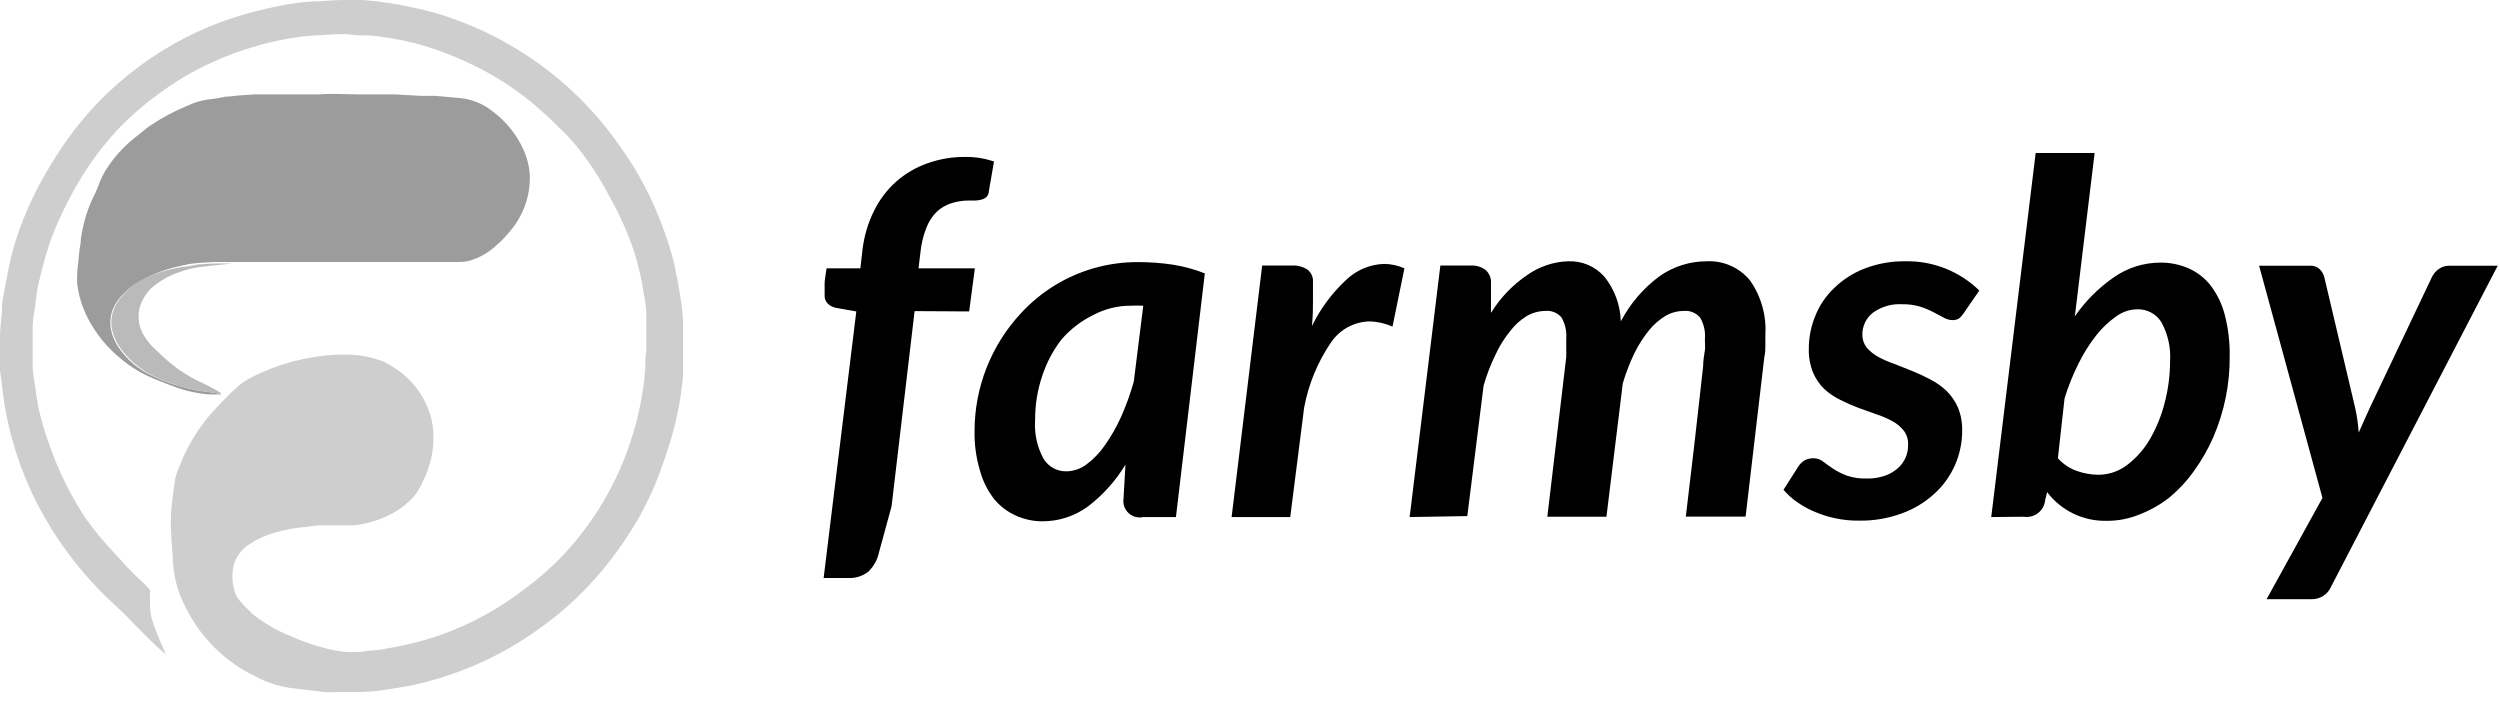 <svg width="113" height="32" viewBox="0 0 113 32" fill="none" xmlns="http://www.w3.org/2000/svg">
<g clip-path="url(#clip0_3819_45461)">
<path d="M7.493 29.566C7.33 29.44 7.175 29.307 7.028 29.167C6.644 28.791 6.327 28.48 5.987 28.126C5.647 27.772 5.249 27.388 4.835 27.012C3.866 26.071 3.016 25.014 2.303 23.867C1.407 22.427 0.758 20.848 0.384 19.194C0.295 18.81 0.214 18.411 0.162 18.013C0.111 17.614 0.074 17.215 -1.87065e-05 16.75C-0.037 16.244 -0.037 15.736 -1.87103e-05 15.229C-1.87103e-05 14.853 0.052 14.491 0.089 14.1C0.079 13.872 0.098 13.644 0.148 13.421C0.229 12.956 0.31 12.513 0.406 12.04C0.555 11.332 0.765 10.638 1.033 9.966C1.359 9.139 1.755 8.342 2.215 7.582C2.569 6.981 2.958 6.401 3.381 5.847C3.768 5.35 4.185 4.877 4.629 4.429C5.309 3.757 6.051 3.149 6.843 2.613C8.152 1.725 9.595 1.054 11.118 0.627C11.73 0.45 12.358 0.317 12.985 0.199C13.362 0.133 13.741 0.089 14.122 0.066C14.572 0.066 15.015 0 15.503 0H16.396C17.183 0.059 17.966 0.177 18.736 0.354C19.381 0.489 20.015 0.672 20.633 0.901C22.157 1.462 23.584 2.256 24.863 3.256C26.128 4.247 27.229 5.43 28.126 6.762C28.829 7.754 29.404 8.831 29.839 9.966C30.09 10.583 30.297 11.217 30.459 11.863C30.57 12.365 30.673 12.882 30.747 13.399C30.807 13.751 30.849 14.105 30.872 14.462V16.979C30.79 17.947 30.609 18.904 30.333 19.836C30.223 20.205 30.105 20.574 29.972 20.936C29.664 21.859 29.26 22.747 28.768 23.586C28.032 24.836 27.134 25.983 26.096 26.997L25.417 27.609C24.66 28.244 23.85 28.812 22.995 29.307C21.672 30.061 20.244 30.613 18.758 30.946C18.308 31.042 17.872 31.109 17.385 31.182C16.968 31.251 16.546 31.283 16.123 31.278H15.2C15.013 31.293 14.826 31.293 14.639 31.278L13.288 31.116C12.68 31.052 12.09 30.869 11.553 30.577C10.188 29.927 9.081 28.838 8.408 27.484C8.172 27.047 8.002 26.576 7.906 26.089C7.859 25.845 7.827 25.598 7.81 25.351C7.81 24.945 7.744 24.531 7.737 24.118C7.714 23.778 7.714 23.439 7.737 23.099C7.781 22.612 7.847 22.125 7.921 21.622C7.979 21.407 8.055 21.197 8.15 20.995C8.209 20.825 8.283 20.663 8.349 20.515C8.731 19.713 9.242 18.98 9.863 18.345C10.106 18.086 10.365 17.821 10.601 17.607C10.817 17.39 11.066 17.208 11.339 17.068C12.185 16.636 13.091 16.333 14.026 16.167C14.591 16.061 15.165 16.014 15.739 16.027C16.263 16.04 16.782 16.14 17.274 16.322C17.35 16.346 17.422 16.381 17.488 16.425C17.722 16.555 17.946 16.701 18.16 16.861C18.666 17.263 19.062 17.786 19.312 18.382C19.489 18.792 19.585 19.234 19.592 19.681C19.607 20.398 19.444 21.108 19.12 21.748C19.02 21.98 18.893 22.201 18.743 22.405C18.486 22.696 18.184 22.945 17.85 23.143C17.28 23.468 16.649 23.674 15.997 23.748H14.425C14.211 23.748 13.997 23.808 13.783 23.822C13.309 23.859 12.841 23.949 12.387 24.088C11.935 24.213 11.509 24.421 11.132 24.701C10.804 24.954 10.587 25.324 10.527 25.734C10.476 26.092 10.512 26.456 10.63 26.797C10.675 26.932 10.748 27.055 10.844 27.159C11.038 27.384 11.245 27.595 11.464 27.794C11.935 28.16 12.451 28.463 13 28.695C13.611 28.976 14.25 29.197 14.905 29.352C15.49 29.492 16.098 29.513 16.691 29.411C16.967 29.398 17.241 29.364 17.511 29.307C18.296 29.182 19.068 28.989 19.821 28.732C21.28 28.225 22.642 27.477 23.852 26.517C24.329 26.155 24.784 25.764 25.21 25.343C26.799 23.737 27.968 21.765 28.613 19.6C28.804 18.984 28.946 18.354 29.042 17.717C29.102 17.363 29.143 17.006 29.167 16.647C29.158 16.4 29.173 16.152 29.211 15.909V14.07C29.198 13.837 29.165 13.605 29.115 13.377C29.019 12.691 28.866 12.014 28.658 11.354C28.361 10.489 27.986 9.654 27.536 8.859C27.122 8.06 26.627 7.305 26.059 6.607C25.838 6.341 25.624 6.09 25.38 5.869C25.136 5.647 24.812 5.293 24.487 5.027C23.566 4.191 22.529 3.492 21.408 2.953C20.544 2.525 19.639 2.186 18.706 1.942C18.33 1.853 17.968 1.772 17.57 1.713C17.276 1.66 16.981 1.623 16.684 1.602C16.389 1.602 16.019 1.602 15.687 1.543H15.252L13.997 1.617C13.187 1.695 12.386 1.848 11.605 2.074C10.918 2.269 10.246 2.515 9.597 2.813C8.716 3.213 7.882 3.708 7.109 4.289C6.531 4.71 5.988 5.176 5.485 5.684C4.737 6.457 4.085 7.317 3.543 8.246C3.048 9.084 2.625 9.963 2.281 10.874C2.052 11.531 1.89 12.217 1.72 12.904C1.654 13.214 1.631 13.546 1.587 13.864C1.528 14.161 1.491 14.462 1.476 14.764V16.61C1.496 16.887 1.533 17.164 1.587 17.437C1.624 17.776 1.676 18.116 1.742 18.448C1.865 18.994 2.023 19.532 2.215 20.057C2.62 21.236 3.171 22.359 3.853 23.402C4.299 24.027 4.792 24.617 5.33 25.166C5.662 25.558 6.019 25.928 6.4 26.273C6.533 26.394 6.659 26.522 6.777 26.657C6.792 26.695 6.792 26.737 6.777 26.775V27.248C6.775 27.497 6.805 27.745 6.865 27.986C6.976 28.333 7.109 28.672 7.249 29.012C7.323 29.174 7.404 29.337 7.471 29.507V29.61L7.493 29.566Z" fill="#CECECE"/>
<path d="M10.003 17.821C9.779 17.836 9.555 17.836 9.331 17.821C8.894 17.775 8.463 17.681 8.047 17.54C7.67 17.407 7.308 17.267 6.925 17.105C6.389 16.883 5.89 16.579 5.448 16.204C4.837 15.706 4.334 15.088 3.972 14.388C3.725 13.91 3.562 13.393 3.492 12.86C3.474 12.509 3.492 12.159 3.543 11.812C3.56 11.531 3.594 11.253 3.647 10.977C3.647 10.697 3.698 10.557 3.735 10.35C3.849 9.782 4.043 9.232 4.311 8.719C4.355 8.623 4.4 8.519 4.437 8.423C4.555 8.075 4.724 7.747 4.939 7.449C5.293 6.944 5.724 6.499 6.216 6.127C6.408 5.98 6.585 5.817 6.777 5.684C7.311 5.326 7.88 5.022 8.475 4.776C8.757 4.641 9.058 4.549 9.368 4.503C9.644 4.476 9.917 4.432 10.187 4.37C10.373 4.364 10.558 4.347 10.741 4.319L11.479 4.267H14.432C15.052 4.215 15.665 4.267 16.278 4.267H17.85L19.053 4.334H19.696L20.773 4.43C21.312 4.48 21.825 4.685 22.25 5.02C22.857 5.467 23.34 6.062 23.653 6.748C23.825 7.122 23.925 7.525 23.948 7.936C23.973 8.855 23.654 9.75 23.055 10.446C22.88 10.668 22.684 10.873 22.471 11.059C22.109 11.408 21.665 11.662 21.18 11.797C21.049 11.826 20.915 11.841 20.781 11.841H9.708L8.969 11.886C8.721 11.905 8.473 11.945 8.231 12.004C7.581 12.131 6.955 12.363 6.378 12.69C5.957 12.905 5.593 13.216 5.315 13.598C5.184 13.773 5.088 13.971 5.035 14.183C4.982 14.395 4.972 14.615 5.005 14.831C5.052 15.117 5.157 15.392 5.315 15.636C5.518 15.95 5.767 16.231 6.053 16.47C6.302 16.673 6.575 16.843 6.865 16.979C7.297 17.187 7.747 17.355 8.209 17.481C8.622 17.599 9.044 17.681 9.471 17.725C9.651 17.744 9.828 17.776 10.003 17.821Z" fill="#9C9C9C"/>
<path d="M10.003 17.821C9.833 17.821 9.671 17.747 9.508 17.733C9.08 17.681 8.656 17.6 8.239 17.489C7.778 17.363 7.33 17.193 6.902 16.98C6.277 16.668 5.745 16.197 5.359 15.614C5.202 15.37 5.096 15.096 5.049 14.809C5.018 14.596 5.029 14.378 5.082 14.169C5.135 13.96 5.229 13.764 5.359 13.591C5.619 13.22 5.957 12.91 6.349 12.683C6.932 12.381 7.559 12.174 8.209 12.071C8.457 12.045 8.704 12.006 8.947 11.953L9.685 11.908H10.498L9.597 12.004L9.028 12.071C8.703 12.115 8.383 12.196 8.076 12.314C7.679 12.447 7.307 12.647 6.976 12.905C6.665 13.157 6.436 13.496 6.319 13.879C6.261 14.099 6.248 14.329 6.283 14.553C6.317 14.778 6.397 14.993 6.518 15.186C6.649 15.403 6.811 15.599 6.998 15.769L7.375 16.123C7.866 16.586 8.427 16.97 9.036 17.26C9.342 17.398 9.641 17.553 9.929 17.725L10.003 17.821Z" fill="#BABABA"/>
<path d="M41.34 14.062L40.299 22.884L39.731 24.965C39.66 25.297 39.493 25.599 39.251 25.837C38.989 26.043 38.661 26.145 38.328 26.125H37.228L38.705 14.077L37.826 13.922C37.678 13.902 37.539 13.838 37.428 13.737C37.374 13.688 37.333 13.627 37.306 13.559C37.279 13.491 37.268 13.419 37.273 13.346C37.27 13.331 37.27 13.316 37.273 13.302C37.275 13.252 37.275 13.203 37.273 13.154V12.8C37.273 12.645 37.324 12.416 37.361 12.128H38.889L38.985 11.286C39.057 10.678 39.231 10.086 39.502 9.537C39.747 9.037 40.085 8.588 40.499 8.215C40.915 7.847 41.399 7.563 41.923 7.381C42.468 7.186 43.043 7.088 43.621 7.093C44.066 7.087 44.507 7.157 44.928 7.3L44.684 8.717C44.672 8.794 44.633 8.865 44.574 8.917C44.516 8.965 44.448 9.001 44.374 9.02C44.285 9.043 44.194 9.058 44.101 9.064H43.799C43.523 9.062 43.249 9.105 42.986 9.19C42.741 9.27 42.517 9.404 42.33 9.581C42.123 9.791 41.965 10.042 41.864 10.319C41.729 10.662 41.643 11.023 41.606 11.39L41.517 12.128H44.064L43.806 14.077L41.34 14.062ZM53.152 23.371H51.675C51.559 23.397 51.438 23.395 51.323 23.364C51.208 23.333 51.102 23.275 51.015 23.195C50.927 23.114 50.86 23.014 50.819 22.902C50.779 22.79 50.766 22.669 50.782 22.552L50.871 21.001C50.432 21.728 49.861 22.366 49.188 22.884C48.589 23.326 47.864 23.564 47.12 23.563C46.706 23.564 46.295 23.476 45.917 23.305C45.54 23.137 45.206 22.884 44.943 22.566C44.641 22.181 44.42 21.739 44.293 21.267C44.121 20.69 44.039 20.09 44.05 19.488C44.049 17.499 44.806 15.585 46.168 14.136C46.604 13.666 47.1 13.256 47.645 12.918C48.786 12.211 50.104 11.84 51.447 11.847C51.96 11.847 52.473 11.884 52.982 11.958C53.487 12.036 53.983 12.169 54.458 12.357L53.152 23.371ZM48.213 21.304C48.536 21.297 48.848 21.188 49.106 20.994C49.426 20.755 49.706 20.466 49.933 20.137C50.22 19.731 50.467 19.299 50.671 18.846C50.901 18.329 51.094 17.796 51.247 17.251L51.675 13.818C51.491 13.808 51.306 13.808 51.122 13.818C50.527 13.814 49.941 13.959 49.416 14.239C48.869 14.505 48.382 14.879 47.984 15.339C47.602 15.832 47.308 16.386 47.113 16.978C46.893 17.622 46.783 18.298 46.788 18.979C46.743 19.586 46.874 20.193 47.165 20.728C47.27 20.906 47.42 21.053 47.601 21.154C47.781 21.255 47.984 21.307 48.191 21.304H48.213ZM55.669 23.371L57.05 12.002H58.438C58.667 11.992 58.894 12.055 59.087 12.18C59.174 12.243 59.244 12.328 59.289 12.427C59.334 12.525 59.354 12.633 59.346 12.741V13.604C59.346 13.877 59.346 14.246 59.301 14.734C59.68 13.957 60.198 13.256 60.829 12.667C61.293 12.214 61.909 11.951 62.557 11.928C62.874 11.931 63.189 11.999 63.48 12.128L62.941 14.763C62.61 14.615 62.254 14.535 61.892 14.527C61.55 14.537 61.215 14.628 60.915 14.792C60.615 14.957 60.358 15.19 60.165 15.472C59.558 16.361 59.143 17.366 58.947 18.425L58.319 23.371H55.669ZM63.716 23.371L65.104 12.002H66.484C66.722 11.989 66.957 12.059 67.148 12.202C67.236 12.28 67.304 12.377 67.346 12.486C67.388 12.595 67.404 12.713 67.392 12.829V14.143C67.816 13.455 68.382 12.866 69.053 12.416C69.588 12.044 70.218 11.834 70.869 11.81C71.18 11.795 71.49 11.851 71.776 11.972C72.062 12.094 72.318 12.278 72.523 12.512C72.981 13.085 73.24 13.793 73.261 14.527C73.684 13.717 74.288 13.015 75.025 12.475C75.644 12.043 76.381 11.811 77.137 11.81C77.509 11.791 77.88 11.858 78.221 12.008C78.562 12.159 78.863 12.386 79.1 12.674C79.606 13.395 79.851 14.268 79.794 15.147V15.62C79.794 15.789 79.794 15.952 79.75 16.122L78.901 23.349H76.199L76.576 20.16C76.679 19.281 76.76 18.55 76.826 17.945L76.981 16.564C76.981 16.232 77.048 15.974 77.063 15.826C77.078 15.679 77.063 15.524 77.063 15.457V15.31C77.09 14.975 77.013 14.639 76.841 14.35C76.751 14.245 76.637 14.163 76.508 14.112C76.38 14.06 76.241 14.041 76.103 14.055C75.815 14.056 75.533 14.133 75.284 14.276C75.002 14.446 74.753 14.664 74.545 14.918C74.286 15.236 74.063 15.583 73.881 15.952C73.667 16.395 73.49 16.854 73.35 17.325L72.611 23.356H69.939L70.795 16.129V15.693V15.31C70.821 14.976 70.746 14.642 70.581 14.35C70.492 14.244 70.377 14.162 70.249 14.111C70.12 14.059 69.981 14.04 69.843 14.055C69.547 14.058 69.256 14.14 69.001 14.291C68.716 14.467 68.465 14.694 68.263 14.963C67.997 15.287 67.774 15.644 67.599 16.026C67.379 16.474 67.199 16.941 67.06 17.421L66.322 23.327L63.716 23.371ZM88.763 14.151C88.703 14.246 88.626 14.332 88.535 14.402C88.447 14.45 88.347 14.472 88.247 14.468C88.109 14.465 87.974 14.427 87.856 14.357L87.398 14.114C87.206 14.013 87.006 13.929 86.8 13.863C86.537 13.784 86.263 13.746 85.988 13.752C85.508 13.721 85.032 13.859 84.644 14.143C84.497 14.261 84.379 14.41 84.298 14.58C84.218 14.751 84.177 14.937 84.179 15.125C84.175 15.335 84.243 15.541 84.371 15.708C84.516 15.874 84.689 16.014 84.88 16.122C85.117 16.252 85.363 16.36 85.619 16.446L86.438 16.771C86.718 16.884 86.992 17.013 87.258 17.155C87.528 17.293 87.776 17.47 87.996 17.679C88.206 17.893 88.377 18.143 88.498 18.418C88.633 18.747 88.698 19.102 88.69 19.458C88.692 19.998 88.581 20.532 88.364 21.025C88.146 21.519 87.827 21.961 87.427 22.323C86.999 22.713 86.497 23.014 85.951 23.209C85.334 23.435 84.681 23.545 84.024 23.533C83.672 23.537 83.32 23.502 82.976 23.43C82.651 23.365 82.335 23.266 82.031 23.135C81.747 23.017 81.478 22.869 81.226 22.692C80.999 22.535 80.793 22.348 80.614 22.138L81.278 21.097C81.35 20.981 81.449 20.882 81.566 20.809C81.691 20.742 81.831 20.709 81.972 20.713C82.124 20.711 82.272 20.761 82.393 20.854C82.518 20.95 82.666 21.06 82.836 21.171C83.028 21.299 83.234 21.405 83.448 21.488C83.747 21.592 84.062 21.64 84.379 21.629C84.649 21.635 84.919 21.595 85.176 21.511C85.393 21.439 85.593 21.326 85.766 21.178C85.921 21.046 86.045 20.88 86.128 20.694C86.211 20.507 86.251 20.305 86.246 20.101C86.257 19.879 86.192 19.661 86.062 19.48C85.923 19.302 85.75 19.154 85.552 19.045C85.318 18.914 85.07 18.808 84.814 18.727L83.995 18.432C83.72 18.329 83.451 18.211 83.19 18.078C82.919 17.95 82.67 17.781 82.452 17.576C82.236 17.366 82.065 17.115 81.95 16.838C81.814 16.498 81.748 16.133 81.758 15.767C81.756 15.261 81.854 14.759 82.046 14.291C82.235 13.814 82.524 13.383 82.895 13.028C83.288 12.644 83.755 12.342 84.268 12.143C84.863 11.911 85.497 11.799 86.135 11.81C86.75 11.799 87.361 11.91 87.933 12.137C88.504 12.363 89.025 12.702 89.465 13.132L88.763 14.151ZM90.004 23.371L92.012 6.916H94.677L93.783 14.298C94.262 13.605 94.862 13.005 95.555 12.527C96.169 12.101 96.897 11.872 97.644 11.87C98.089 11.864 98.53 11.955 98.936 12.135C99.325 12.308 99.665 12.574 99.925 12.91C100.222 13.305 100.438 13.753 100.56 14.232C100.718 14.841 100.792 15.47 100.782 16.099C100.793 17.356 100.541 18.6 100.044 19.754C99.809 20.293 99.517 20.806 99.172 21.282C98.853 21.733 98.476 22.14 98.05 22.492C97.643 22.811 97.19 23.067 96.707 23.253C96.239 23.446 95.737 23.544 95.23 23.541C94.709 23.555 94.192 23.444 93.722 23.218C93.252 22.992 92.843 22.657 92.528 22.241L92.44 22.618C92.428 22.731 92.393 22.841 92.337 22.94C92.281 23.039 92.205 23.126 92.115 23.195C92.024 23.264 91.921 23.314 91.811 23.341C91.7 23.369 91.585 23.374 91.473 23.356L90.004 23.371ZM96.581 13.981C96.252 13.99 95.933 14.098 95.666 14.291C95.323 14.53 95.016 14.819 94.758 15.147C94.446 15.544 94.176 15.972 93.953 16.424C93.698 16.933 93.486 17.461 93.318 18.004L93.016 20.713C93.25 20.975 93.547 21.173 93.879 21.289C94.188 21.398 94.512 21.456 94.839 21.459C95.321 21.46 95.789 21.298 96.168 21.001C96.584 20.679 96.933 20.277 97.194 19.82C97.488 19.304 97.709 18.75 97.851 18.174C98.006 17.576 98.085 16.961 98.087 16.343C98.129 15.725 97.993 15.108 97.696 14.564C97.579 14.376 97.414 14.223 97.218 14.12C97.022 14.018 96.802 13.97 96.581 13.981ZM105.366 26.516C105.292 26.688 105.168 26.834 105.01 26.935C104.852 27.036 104.668 27.088 104.48 27.084H102.45L104.975 22.507L102.111 12.01H104.399C104.481 12.004 104.563 12.014 104.64 12.041C104.718 12.068 104.789 12.11 104.849 12.165C104.949 12.262 105.02 12.385 105.056 12.519L106.451 18.425C106.496 18.617 106.525 18.809 106.555 18.993C106.584 19.178 106.599 19.362 106.614 19.554C106.695 19.362 106.776 19.178 106.865 18.986L107.123 18.418L109.928 12.512C110.001 12.366 110.11 12.241 110.246 12.15C110.374 12.063 110.526 12.014 110.681 12.01H112.896L105.366 26.516Z" fill="black"/>
</g>
<defs>
<clipPath id="clip0_3819_45461">
<rect width="112.948" height="31.744" fill="white"/>
</clipPath>
</defs>
</svg>
